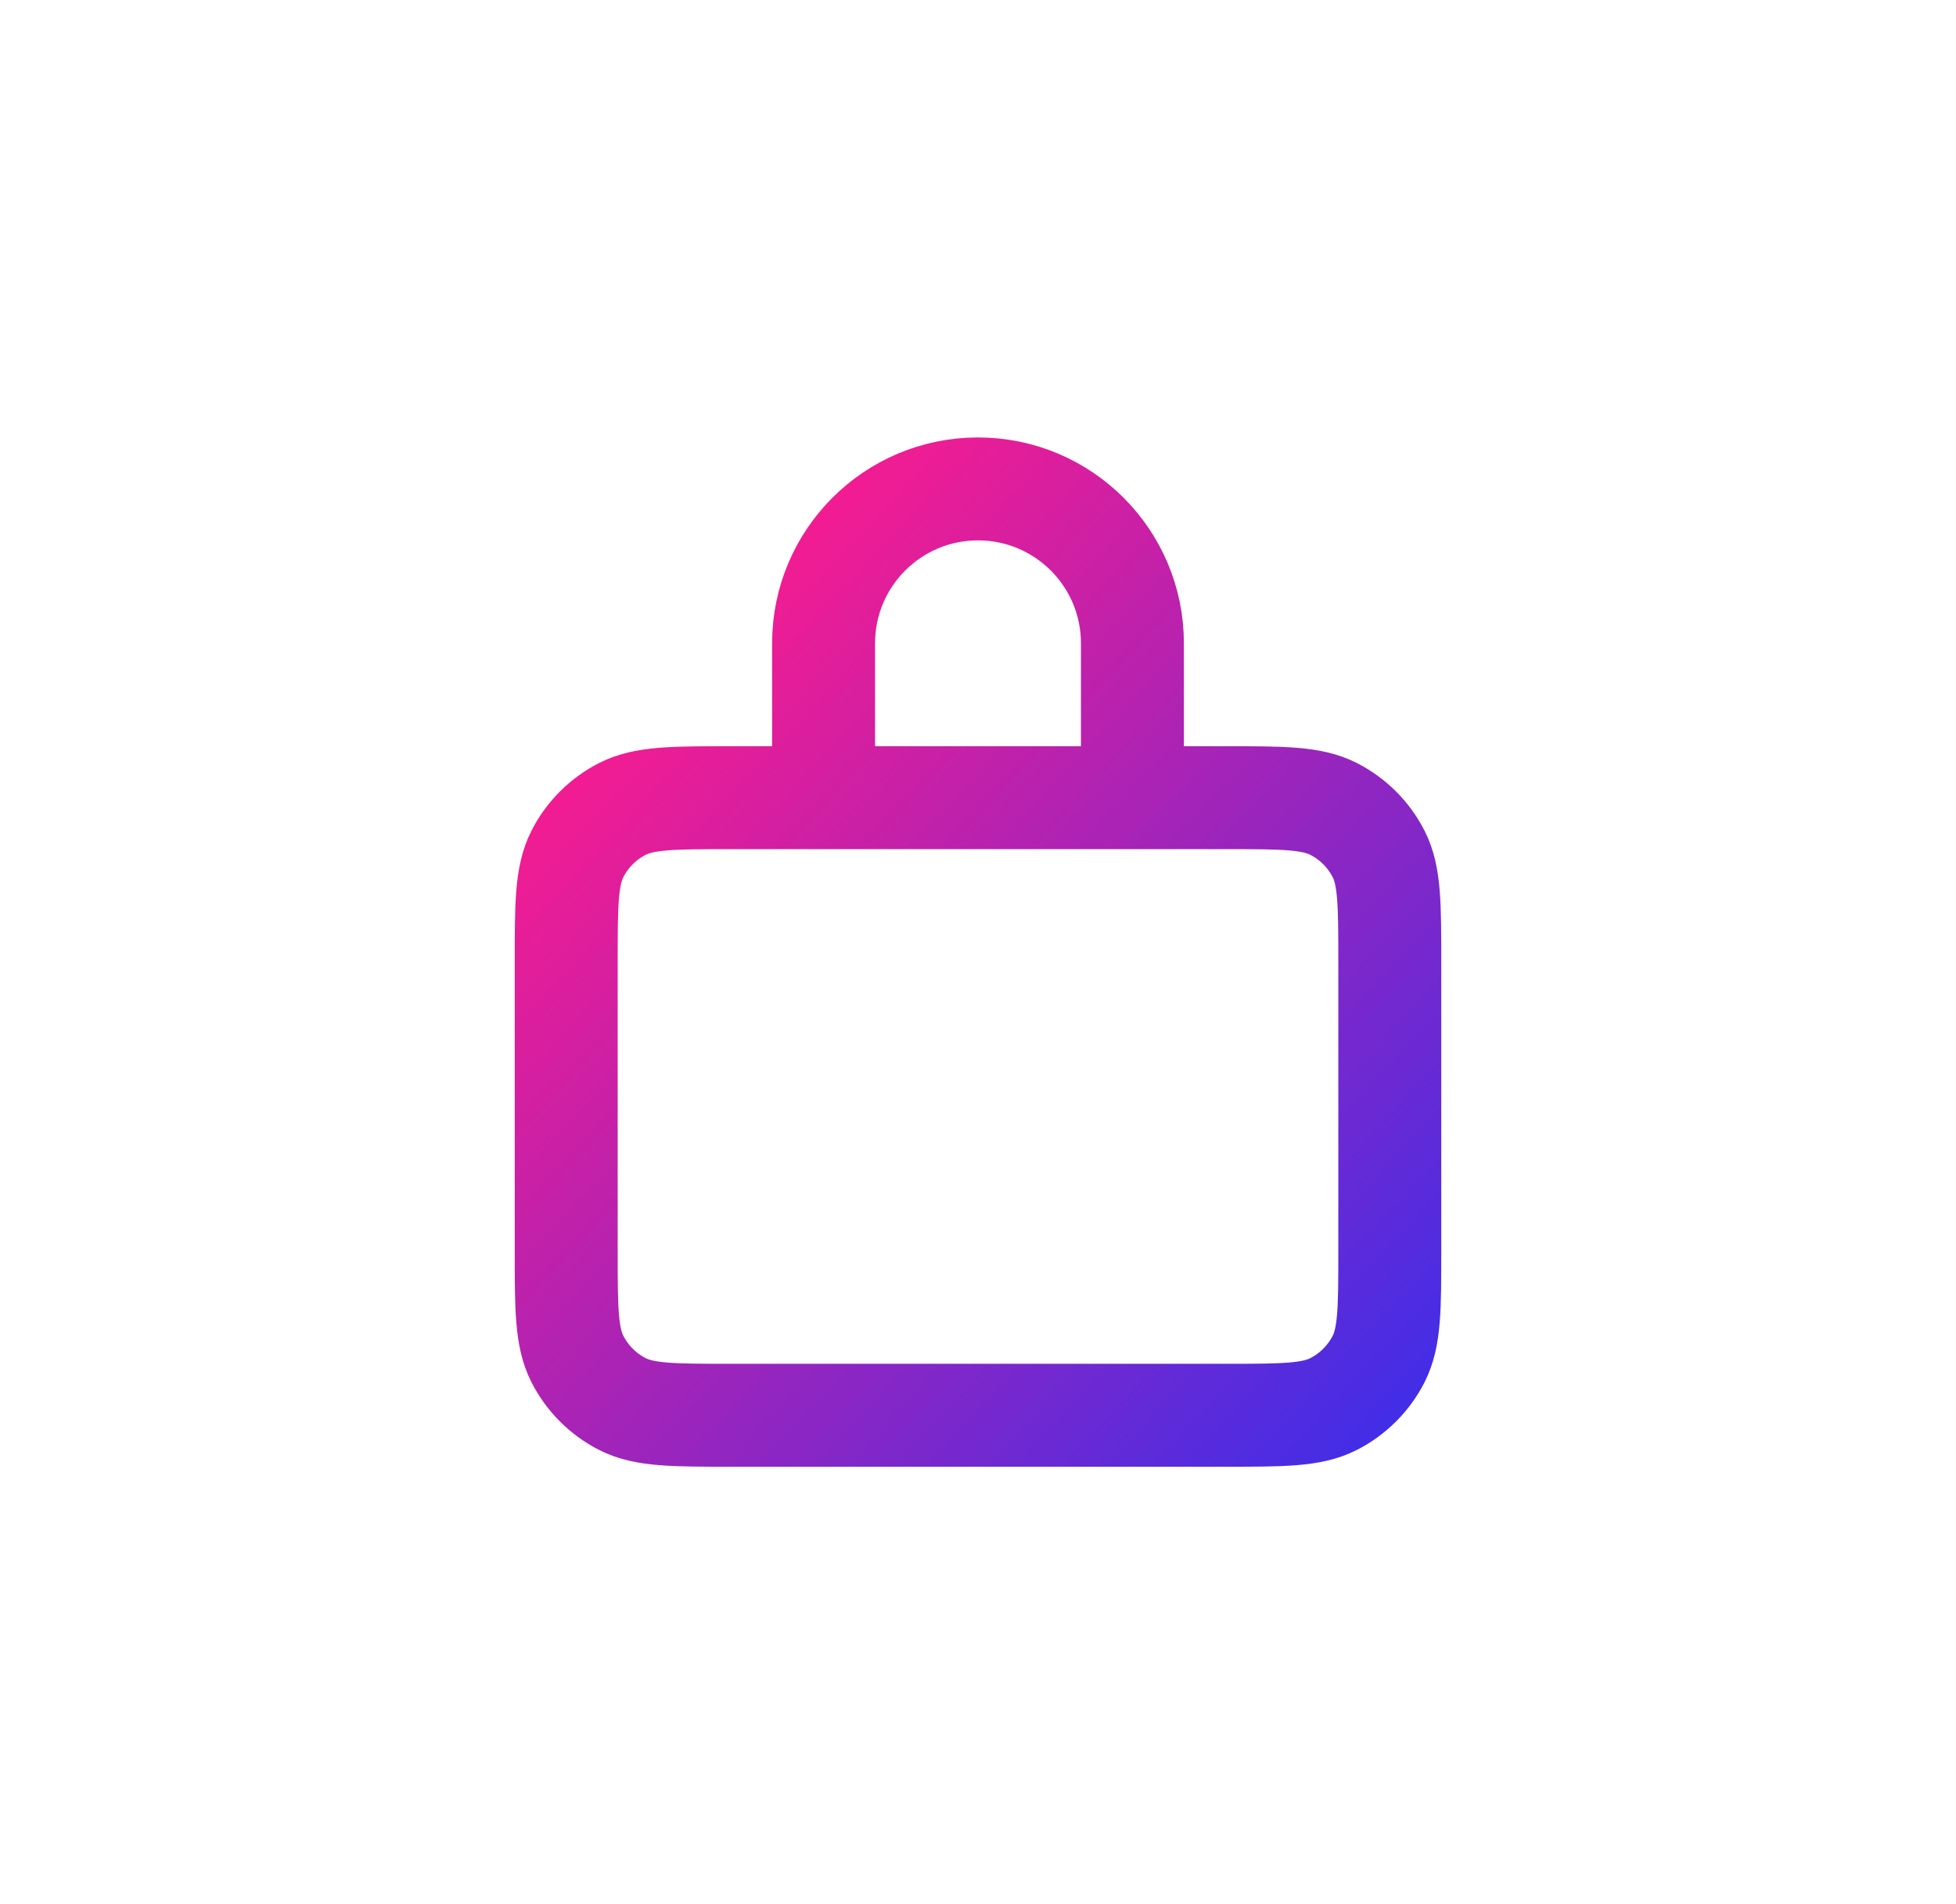<?xml version="1.0" encoding="UTF-8"?>
<svg xmlns="http://www.w3.org/2000/svg" width="76" height="74" viewBox="0 0 76 74" fill="none">
  <g id="Interface / Lock" filter="url(#filter0_b_140_194)">
    <rect width="76" height="74" rx="37" fill="url(#paint0_linear_140_194)"></rect>
    <path id="Vector" d="M32.461 31H28.4C26.16 31 25.039 31 24.184 31.436C23.431 31.82 22.82 32.431 22.436 33.184C22 34.039 22 35.16 22 37.4V48.6C22 50.841 22 51.96 22.436 52.816C22.82 53.568 23.431 54.181 24.184 54.565C25.038 55 26.158 55 28.394 55H47.606C49.842 55 50.96 55 51.815 54.565C52.567 54.181 53.181 53.568 53.565 52.816C54 51.961 54 50.843 54 48.607V37.394C54 35.158 54 34.038 53.565 33.184C53.181 32.431 52.567 31.82 51.815 31.436C50.959 31 49.841 31 47.6 31H43.538M32.461 31H43.538M32.461 31C32.206 31 32 30.793 32 30.538V25C32 21.686 34.686 19 38 19C41.314 19 44 21.686 44 25V30.538C44 30.793 43.793 31 43.538 31" stroke="url(#paint1_linear_140_194)" stroke-width="4" stroke-linecap="round" stroke-linejoin="round"></path>
  </g>
  <defs>
    <filter id="filter0_b_140_194" x="-37" y="-37" width="150" height="148" filterUnits="userSpaceOnUse" color-interpolation-filters="sRGB">
      <feFlood flood-opacity="0" result="BackgroundImageFix"></feFlood>
      <feGaussianBlur in="BackgroundImageFix" stdDeviation="18.5"></feGaussianBlur>
      <feComposite in2="SourceAlpha" operator="in" result="effect1_backgroundBlur_140_194"></feComposite>
      <feBlend mode="normal" in="SourceGraphic" in2="effect1_backgroundBlur_140_194" result="shape"></feBlend>
    </filter>
    <linearGradient id="paint0_linear_140_194" x1="38" y1="-5" x2="38" y2="86.5" gradientUnits="userSpaceOnUse">
      <stop stop-color="white" stop-opacity="0.26"></stop>
      <stop offset="1" stop-color="white" stop-opacity="0.13"></stop>
    </linearGradient>
    <linearGradient id="paint1_linear_140_194" x1="21" y1="27.5" x2="59" y2="63" gradientUnits="userSpaceOnUse">
      <stop stop-color="#FF1B8C"></stop>
      <stop offset="1" stop-color="#1C31F9"></stop>
    </linearGradient>
  </defs>
</svg>
